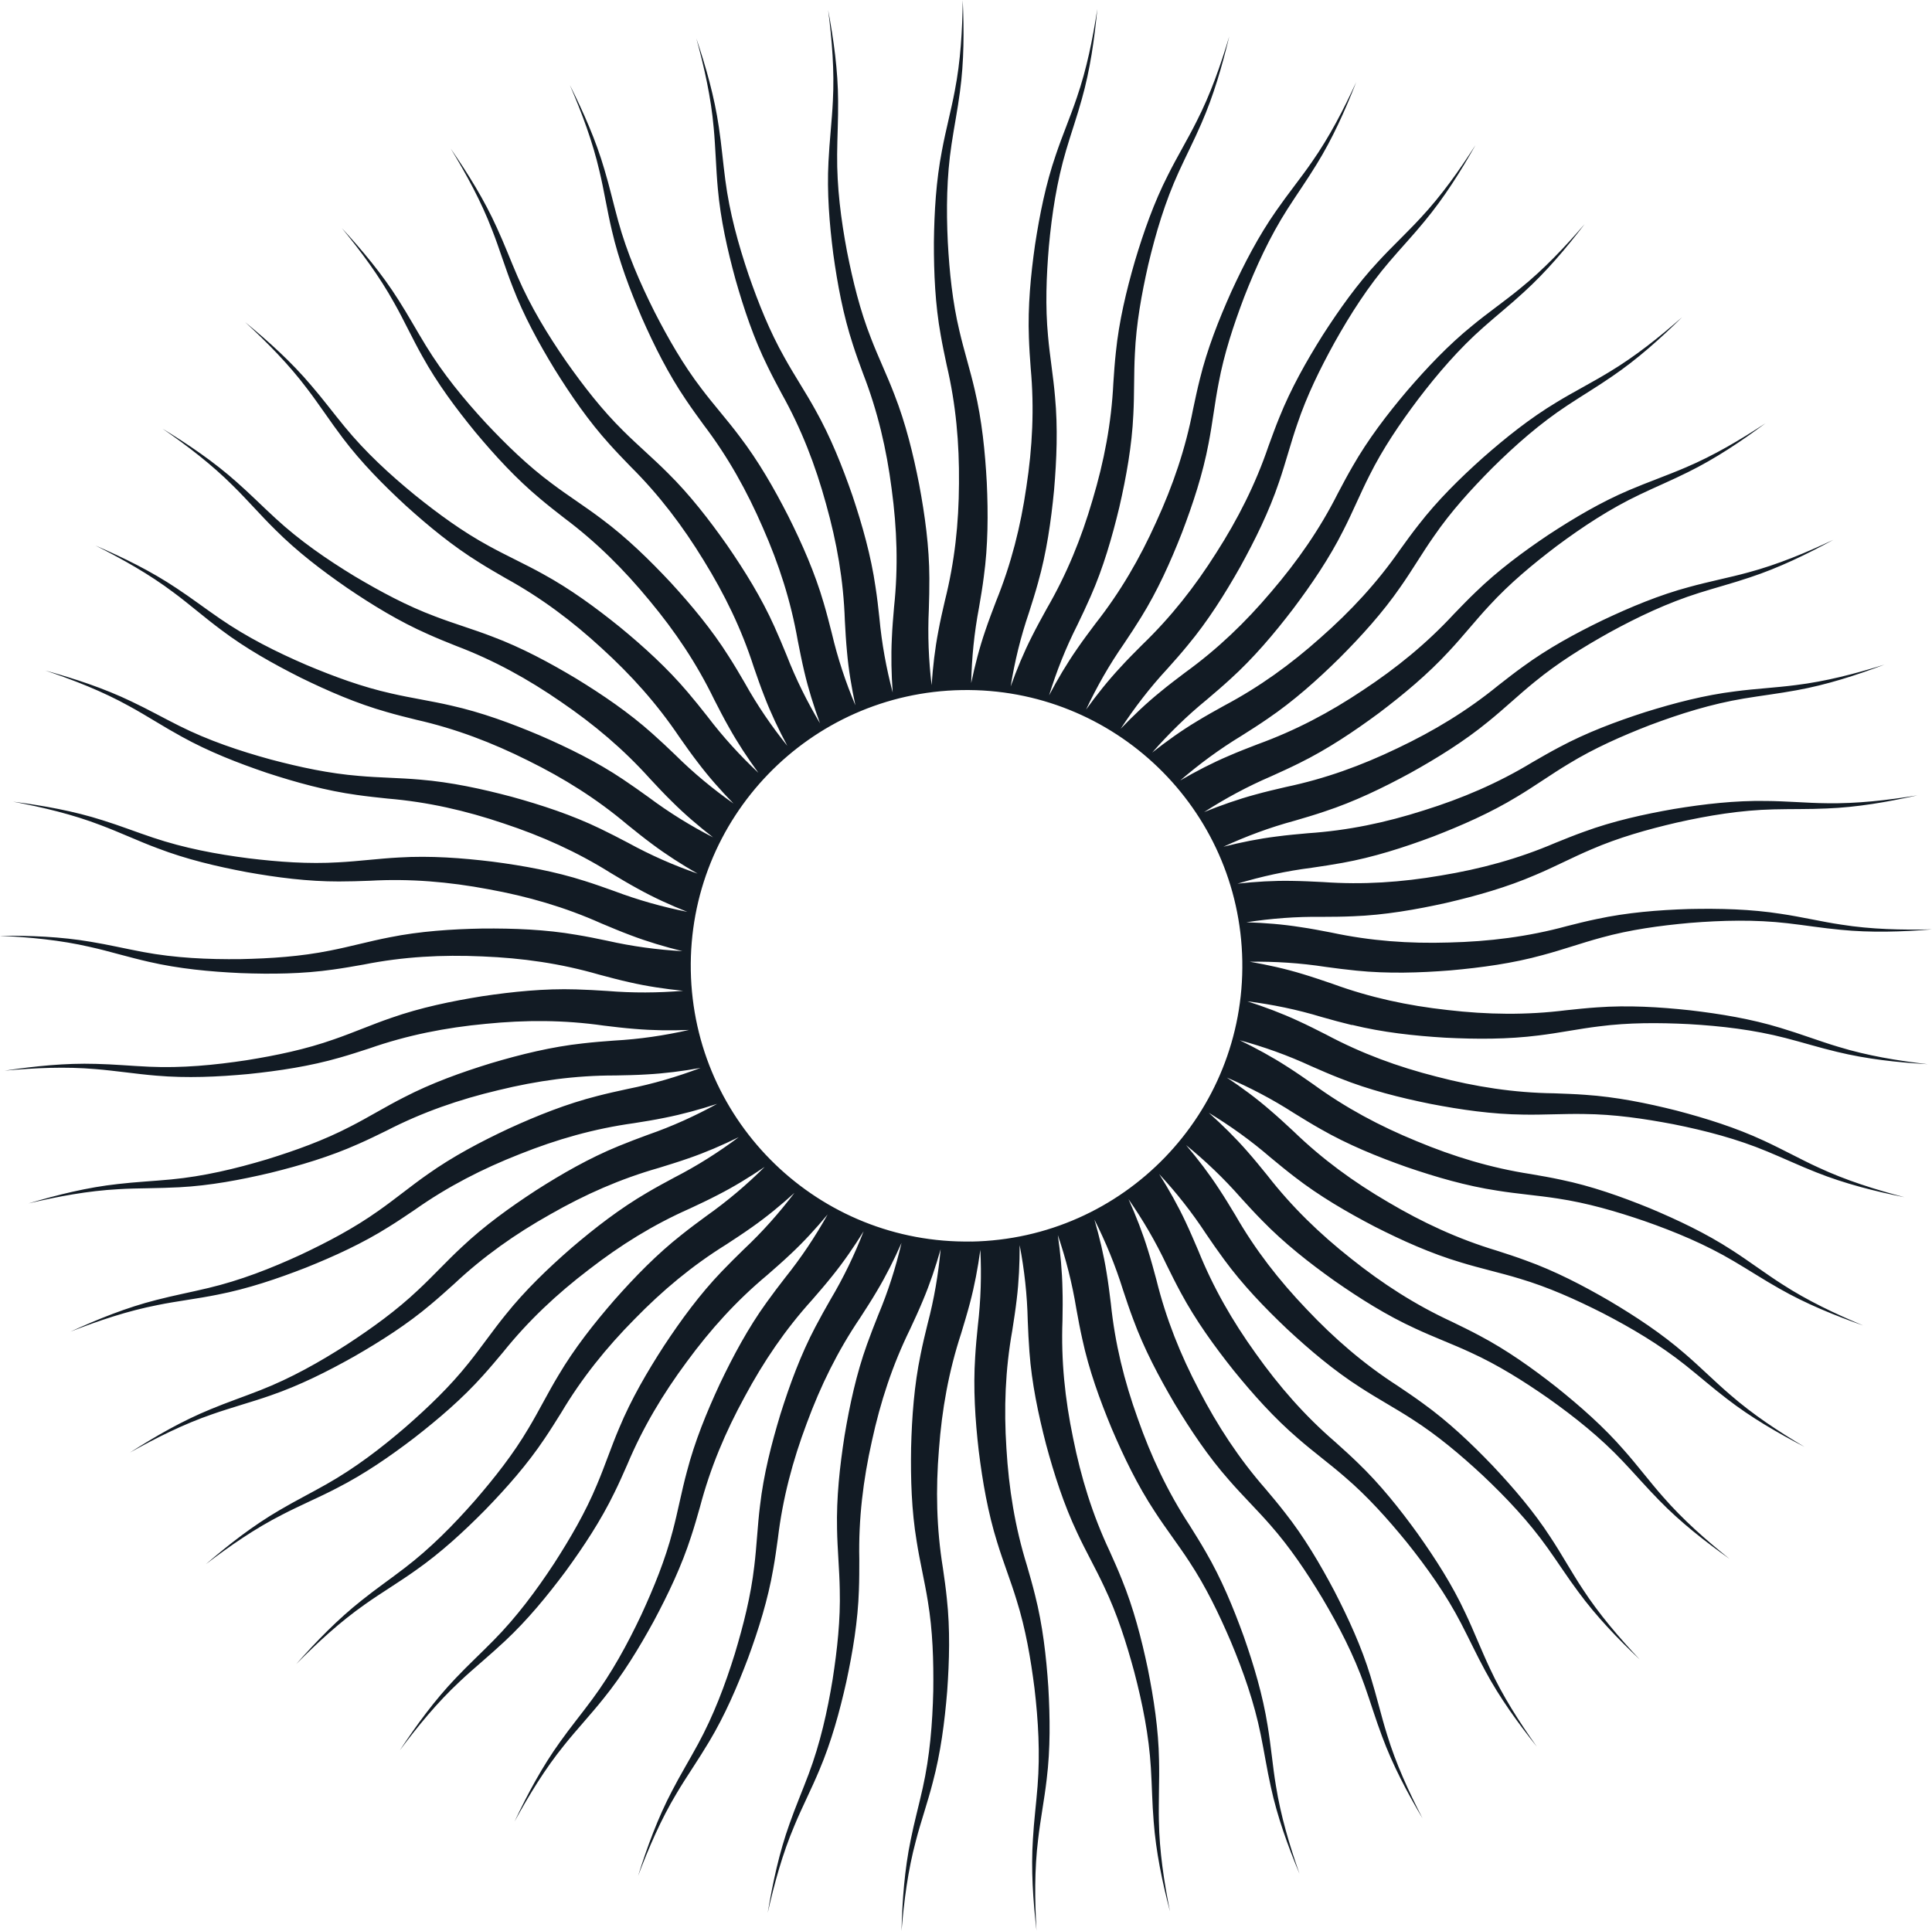 <?xml version="1.0" encoding="UTF-8"?> <svg xmlns="http://www.w3.org/2000/svg" id="Layer_3" data-name="Layer 3" viewBox="0 0 298.75 298.6"><defs><style> .cls-1 { fill: #121b24; } </style></defs><g id="Swatch_Info_Layer" data-name="Swatch Info Layer"><path class="cls-1" d="M150.21,192c-23.55.41-42.97-18.35-43.39-41.9-.41-23.55,18.35-42.97,41.9-43.38,23.55-.41,42.97,18.35,43.38,41.9.41,23.55-18.35,42.97-41.9,43.39M209.08,158.5c4.71,1.16,9.61,1.69,14.4,1.98,4.79.24,9.67.26,14.45-.35,3.1-.37,6.24-1.03,9.32-1.4,4.61-.6,9.22-.58,13.88-.35,5.05.29,10.07.88,14.97,2.15,2.64.68,5.3,1.51,7.96,2.14,4.59,1.12,9.32,1.63,14.02,1.91-4.67-.55-9.32-1.31-13.81-2.69-1.47-.43-3.01-.97-4.46-1.46-1.42-.49-3.06-1.04-4.5-1.47-4.55-1.39-9.29-2.17-14-2.72-4.73-.51-9.57-.8-14.34-.45-1.54.1-3.22.28-4.75.44-6.2.78-12.21.69-18.38-.03-6.17-.68-11.96-1.92-17.81-4.06-1.47-.5-3.08-1.05-4.58-1.5-2.68-.82-5.44-1.43-8.21-1.91,3.9-.05,7.76.19,11.74.8,1.52.21,3.24.43,4.78.58,4.82.49,9.75.34,14.54-.04,4.77-.43,9.62-1.08,14.26-2.37,3.02-.8,6.04-1.88,9.04-2.69,4.48-1.24,9.05-1.86,13.69-2.28,5.04-.41,10.1-.53,15.12.05,2.71.31,5.46.76,8.19,1.01,4.7.47,9.46.32,14.15-.06-4.7.1-9.41,0-14.05-.74-1.52-.22-3.11-.54-4.62-.83-1.48-.29-3.17-.61-4.66-.83-4.7-.74-9.5-.85-14.25-.75-4.75.15-9.58.54-14.26,1.55-1.52.31-3.15.72-4.64,1.1-6.02,1.64-11.99,2.38-18.21,2.53-6.2.19-12.11-.24-18.2-1.54-1.52-.29-3.19-.62-4.75-.84-2.76-.44-5.57-.66-8.38-.75,3.85-.59,7.69-.89,11.72-.84,1.54,0,3.27-.02,4.81-.09,4.84-.18,9.71-1.03,14.39-2.07,4.67-1.09,9.37-2.41,13.8-4.33,2.88-1.21,5.72-2.71,8.57-3.92,4.26-1.85,8.7-3.1,13.24-4.16,4.93-1.11,9.92-1.93,14.98-2.05,2.73-.07,5.51-.01,8.25-.14,4.73-.18,9.41-1.01,14.01-2.03-4.64.76-9.32,1.3-14.02,1.22-1.53-.01-3.15-.1-4.69-.18-1.5-.08-3.23-.16-4.73-.17-4.76-.08-9.52.47-14.21,1.24-4.68.82-9.42,1.87-13.91,3.52-1.46.52-3.02,1.15-4.45,1.73-5.74,2.46-11.55,4.03-17.68,5.04-6.12,1.05-12.02,1.45-18.24,1.01-1.55-.08-3.25-.16-4.82-.18-2.79-.05-5.61.12-8.4.43,3.73-1.12,7.49-1.95,11.49-2.46,1.52-.22,3.23-.48,4.76-.76,4.77-.86,9.47-2.37,13.96-4.05,4.47-1.73,8.94-3.69,13.06-6.2,2.68-1.6,5.29-3.48,7.95-5.07,3.96-2.42,8.19-4.28,12.53-5.97,4.73-1.78,9.56-3.29,14.55-4.12,2.69-.45,5.46-.78,8.15-1.28,4.65-.84,9.18-2.3,13.59-3.96-4.49,1.4-9.05,2.59-13.71,3.16-1.52.2-3.14.34-4.67.48-1.5.13-3.22.29-4.71.49-4.73.58-9.37,1.8-13.9,3.21-4.52,1.46-9.06,3.16-13.28,5.42-1.37.72-2.83,1.56-4.16,2.33-5.34,3.24-10.87,5.6-16.8,7.45-5.91,1.89-11.7,3.11-17.92,3.53-1.55.14-3.24.29-4.8.5-2.77.34-5.54.9-8.26,1.59,3.53-1.63,7.15-2.98,11.03-4.03,1.48-.43,3.14-.92,4.6-1.42,4.6-1.51,9.05-3.66,13.26-5.95,4.19-2.33,8.34-4.9,12.07-7.96,2.43-1.96,4.75-4.18,7.16-6.13,3.59-2.95,7.51-5.38,11.58-7.65,4.43-2.43,9.01-4.59,13.83-6.11,2.6-.82,5.3-1.53,7.89-2.41,4.49-1.48,8.77-3.56,12.9-5.81-4.26,2.01-8.6,3.82-13.14,5.04-1.48.41-3.06.77-4.56,1.12-1.47.34-3.15.74-4.6,1.14-4.6,1.23-9.02,3.08-13.32,5.11-4.28,2.07-8.54,4.39-12.4,7.22-1.26.9-2.58,1.94-3.8,2.89-4.84,3.95-9.99,7.06-15.6,9.72-5.59,2.69-11.16,4.71-17.25,5.99-1.51.35-3.17.74-4.68,1.16-2.7.73-5.36,1.67-7.96,2.72,3.27-2.1,6.66-3.94,10.36-5.53,1.4-.63,2.98-1.35,4.36-2.04,4.35-2.14,8.45-4.89,12.31-7.74,3.82-2.89,7.58-6.02,10.84-9.56,2.14-2.28,4.12-4.8,6.24-7.07,3.14-3.42,6.69-6.37,10.4-9.19,4.06-3.02,8.28-5.8,12.85-7.97,2.46-1.18,5.03-2.25,7.48-3.48,4.24-2.09,8.19-4.74,11.97-7.55-3.93,2.58-7.98,4.98-12.31,6.82-1.41.61-2.92,1.19-4.36,1.75-1.4.54-3.02,1.17-4.4,1.76-4.38,1.86-8.51,4.31-12.48,6.91-3.95,2.65-7.84,5.54-11.27,8.87-1.12,1.07-2.29,2.28-3.36,3.39-4.24,4.58-8.91,8.38-14.1,11.8-5.16,3.45-10.39,6.21-16.25,8.34-1.45.56-3.04,1.17-4.47,1.8-2.57,1.09-5.07,2.39-7.5,3.8,2.95-2.54,6.05-4.83,9.49-6.92,1.3-.82,2.76-1.75,4.03-2.63,4.01-2.72,7.69-6.01,11.11-9.38,3.38-3.39,6.67-7.01,9.41-10.98,1.8-2.55,3.41-5.33,5.2-7.87,2.63-3.83,5.74-7.24,9.02-10.55,3.59-3.55,7.39-6.9,11.62-9.68,2.28-1.51,4.67-2.93,6.92-4.49,3.91-2.66,7.45-5.84,10.8-9.14-3.54,3.1-7.21,6.04-11.24,8.46-1.31.8-2.73,1.59-4.07,2.34-1.32.73-2.82,1.57-4.11,2.36-4.08,2.45-7.83,5.45-11.39,8.58-3.54,3.17-7,6.57-9.93,10.36-.96,1.21-1.95,2.58-2.85,3.83-3.56,5.13-7.66,9.54-12.32,13.64-4.63,4.13-9.43,7.6-14.93,10.52-1.36.75-2.84,1.58-4.18,2.4-2.4,1.44-4.7,3.09-6.91,4.83,2.57-2.93,5.33-5.64,8.45-8.19,1.17-.99,2.49-2.12,3.63-3.17,3.59-3.25,6.78-7.02,9.69-10.83,2.88-3.83,5.63-7.87,7.79-12.18,1.43-2.78,2.64-5.75,4.05-8.51,2.07-4.15,4.67-7.97,7.47-11.7,3.06-4.02,6.36-7.86,10.15-11.2,2.04-1.81,4.22-3.55,6.23-5.41,3.5-3.18,6.56-6.82,9.43-10.56-3.07,3.56-6.3,6.99-9.96,9.95-1.18.98-2.48,1.95-3.71,2.88-1.2.9-2.58,1.95-3.74,2.91-3.7,3-6.99,6.49-10.09,10.09-3.07,3.63-6.01,7.48-8.39,11.64-.78,1.34-1.57,2.82-2.29,4.19-2.81,5.58-6.26,10.51-10.3,15.23-4.01,4.74-8.28,8.84-13.32,12.49-1.24.94-2.6,1.96-3.8,2.96-2.18,1.76-4.22,3.71-6.17,5.74,2.14-3.26,4.49-6.33,7.23-9.29,1.03-1.14,2.17-2.44,3.15-3.64,3.1-3.72,5.73-7.9,8.09-12.08,2.32-4.2,4.48-8.58,6.02-13.15,1.02-2.95,1.81-6.06,2.83-8.99,1.48-4.4,3.52-8.54,5.77-12.62,2.47-4.41,5.2-8.67,8.5-12.51,1.77-2.08,3.68-4.1,5.41-6.22,3.02-3.64,5.55-7.66,7.87-11.77-2.54,3.96-5.26,7.8-8.47,11.24-1.04,1.13-2.19,2.28-3.27,3.37-1.07,1.06-2.28,2.29-3.3,3.4-3.25,3.48-6.02,7.4-8.59,11.39-2.53,4.03-4.91,8.25-6.69,12.69-.59,1.43-1.16,3.02-1.69,4.46-2.01,5.91-4.73,11.28-8.08,16.51-3.32,5.25-6.97,9.9-11.46,14.23-1.1,1.1-2.3,2.3-3.35,3.46-1.91,2.05-3.67,4.26-5.32,6.55,1.66-3.53,3.57-6.89,5.87-10.2.86-1.28,1.81-2.72,2.62-4.04,2.56-4.12,4.58-8.62,6.33-13.09,1.71-4.48,3.24-9.12,4.13-13.86.6-3.06.95-6.25,1.55-9.3.85-4.57,2.3-8.95,3.95-13.31,1.84-4.71,3.95-9.31,6.67-13.57,1.47-2.3,3.08-4.58,4.5-6.91,2.49-4.02,4.43-8.36,6.15-12.75-1.97,4.27-4.13,8.45-6.83,12.31-.87,1.27-1.85,2.56-2.77,3.79-.91,1.2-1.94,2.59-2.79,3.82-2.73,3.9-4.93,8.16-6.92,12.48-1.94,4.34-3.72,8.85-4.86,13.5-.38,1.5-.73,3.15-1.05,4.66-1.17,6.13-3.12,11.83-5.71,17.47-2.55,5.66-5.52,10.78-9.37,15.68-.93,1.24-1.95,2.6-2.84,3.9-1.6,2.3-3.04,4.73-4.35,7.22,1.15-3.72,2.57-7.32,4.39-10.92.67-1.39,1.41-2.95,2.03-4.37,1.96-4.43,3.33-9.17,4.45-13.84,1.07-4.67,1.94-9.48,2.16-14.3.17-3.12.07-6.32.24-9.42.21-4.64,1.03-9.18,2.06-13.73,1.17-4.92,2.61-9.76,4.72-14.37,1.13-2.48,2.41-4.96,3.49-7.47,1.9-4.33,3.22-8.9,4.32-13.48-1.35,4.51-2.91,8.95-5.05,13.14-.68,1.37-1.47,2.79-2.21,4.14-.73,1.32-1.56,2.83-2.23,4.18-2.16,4.24-3.75,8.77-5.11,13.32-1.32,4.57-2.45,9.28-2.93,14.04-.17,1.54-.29,3.22-.39,4.76-.3,6.24-1.44,12.15-3.22,18.1-1.74,5.96-3.97,11.44-7.09,16.83-.75,1.36-1.57,2.85-2.27,4.25-1.27,2.5-2.35,5.11-3.3,7.76.62-3.85,1.53-7.6,2.83-11.42.47-1.46.99-3.11,1.4-4.61,1.32-4.66,2.02-9.55,2.48-14.32.41-4.78.6-9.66.15-14.46-.26-3.11-.81-6.27-1.08-9.37-.44-4.62-.26-9.24.13-13.88.47-5.04,1.23-10.03,2.67-14.88.77-2.62,1.7-5.25,2.42-7.88,1.29-4.55,1.95-9.26,2.4-13.95-.71,4.65-1.64,9.27-3.17,13.71-.49,1.46-1.07,2.97-1.62,4.41-.54,1.4-1.15,3.02-1.63,4.45-1.55,4.5-2.49,9.2-3.21,13.9-.67,4.71-1.13,9.53-.95,14.32.05,1.55.16,3.23.28,4.76.57,6.22.27,12.23-.67,18.37-.89,6.14-2.34,11.88-4.68,17.66-.55,1.45-1.16,3.04-1.66,4.53-.91,2.65-1.62,5.39-2.19,8.14.08-3.9.46-7.74,1.21-11.7.26-1.52.55-3.22.74-4.76.66-4.8.68-9.74.46-14.53-.26-4.79-.75-9.65-1.86-14.34-.7-3.05-1.67-6.1-2.37-9.12-1.08-4.52-1.54-9.11-1.8-13.76-.24-5.05-.18-10.11.58-15.11.4-2.7.95-5.43,1.3-8.14.64-4.68.64-9.44.43-14.15-.06,4.7-.33,9.4-1.23,14.02-.28,1.51-.65,3.09-.99,4.59-.34,1.47-.72,3.15-.99,4.63-.91,4.68-1.19,9.46-1.25,14.21-.01,4.76.2,9.6,1.05,14.31.26,1.52.61,3.17.93,4.68,1.43,6.08,1.96,12.07,1.9,18.29-.03,6.21-.66,12.09-2.18,18.14-.35,1.51-.73,3.17-1.01,4.71-.53,2.74-.85,5.55-1.04,8.35-.46-3.86-.62-7.72-.43-11.74.05-1.54.09-3.27.08-4.82-.01-4.85-.69-9.74-1.57-14.45-.92-4.7-2.08-9.45-3.84-13.94-1.11-2.92-2.51-5.81-3.62-8.71-1.7-4.32-2.79-8.81-3.7-13.38-.94-4.97-1.58-9.98-1.53-15.04.02-2.73.18-5.51.15-8.25-.02-4.73-.68-9.44-1.54-14.07.6,4.67.98,9.36.73,14.05-.07,1.53-.21,3.15-.34,4.68-.13,1.5-.27,3.22-.34,4.72-.25,4.76.14,9.54.74,14.25.65,4.71,1.54,9.47,3.03,14.02.47,1.48,1.05,3.06,1.58,4.5,2.26,5.82,3.63,11.68,4.42,17.84.83,6.15,1.03,12.07.37,18.26-.13,1.55-.28,3.24-.34,4.81-.14,2.79-.07,5.61.13,8.41-.99-3.76-1.69-7.56-2.06-11.56-.16-1.53-.36-3.25-.6-4.78-.69-4.8-2.04-9.55-3.56-14.1-1.57-4.53-3.38-9.07-5.74-13.27-1.51-2.74-3.29-5.4-4.79-8.12-2.28-4.04-3.99-8.33-5.52-12.73-1.62-4.79-2.96-9.67-3.61-14.68-.36-2.71-.59-5.48-1-8.19-.68-4.68-1.98-9.25-3.48-13.72,1.24,4.54,2.27,9.13,2.68,13.82.15,1.53.23,3.15.32,4.68.08,1.5.18,3.23.32,4.73.42,4.74,1.47,9.42,2.72,14,1.3,4.57,2.84,9.17,4.96,13.46.67,1.39,1.46,2.88,2.19,4.24,3.05,5.45,5.22,11.06,6.86,17.05,1.68,5.98,2.7,11.8,2.91,18.03.08,1.55.18,3.25.33,4.81.24,2.78.71,5.57,1.3,8.31-1.51-3.59-2.73-7.25-3.65-11.17-.38-1.49-.81-3.17-1.25-4.65-1.35-4.65-3.34-9.17-5.49-13.46-2.18-4.27-4.61-8.51-7.54-12.34-1.87-2.5-4.01-4.89-5.88-7.37-2.82-3.69-5.11-7.69-7.24-11.84-2.27-4.52-4.28-9.16-5.62-14.04-.73-2.63-1.34-5.35-2.13-7.97-1.32-4.54-3.25-8.89-5.36-13.1,1.86,4.32,3.52,8.73,4.58,13.31.36,1.49.67,3.09.96,4.59.29,1.48.62,3.17.97,4.63,1.07,4.64,2.77,9.13,4.64,13.49,1.92,4.35,4.09,8.68,6.78,12.64.86,1.29,1.85,2.65,2.76,3.9,3.78,4.97,6.7,10.23,9.17,15.93,2.5,5.68,4.31,11.31,5.39,17.45.3,1.52.63,3.19.99,4.72.63,2.72,1.48,5.41,2.44,8.05-1.99-3.34-3.71-6.8-5.17-10.55-.58-1.42-1.25-3.02-1.89-4.43-1.98-4.42-4.59-8.62-7.31-12.57-2.76-3.92-5.75-7.79-9.18-11.17-2.2-2.21-4.65-4.29-6.85-6.48-3.31-3.26-6.13-6.91-8.82-10.72-2.88-4.16-5.51-8.48-7.52-13.12-1.09-2.5-2.07-5.11-3.22-7.59-1.94-4.31-4.46-8.35-7.13-12.23,2.44,4.02,4.7,8.15,6.38,12.54.57,1.43,1.09,2.96,1.59,4.41.49,1.42,1.06,3.05,1.61,4.45,1.71,4.45,4.01,8.65,6.48,12.71,2.51,4.04,5.26,8.03,8.47,11.58,1.03,1.15,2.2,2.37,3.27,3.47,4.43,4.4,8.06,9.2,11.3,14.5,3.26,5.28,5.85,10.6,7.76,16.53.51,1.47,1.06,3.07,1.64,4.53,1,2.61,2.22,5.16,3.54,7.63-2.44-3.03-4.62-6.22-6.58-9.73-.77-1.33-1.65-2.82-2.49-4.12-2.58-4.1-5.74-7.89-8.99-11.43-3.28-3.5-6.77-6.91-10.64-9.79-2.49-1.89-5.2-3.6-7.68-5.47-3.73-2.76-7.04-5.99-10.23-9.38-3.43-3.72-6.63-7.63-9.27-11.95-1.43-2.33-2.77-4.77-4.24-7.07-2.52-4-5.57-7.65-8.76-11.12,2.98,3.64,5.79,7.42,8.07,11.53.76,1.33,1.49,2.78,2.19,4.15.68,1.34,1.47,2.88,2.21,4.19,2.31,4.17,5.17,8.01,8.18,11.69,3.05,3.65,6.32,7.22,10,10.28,1.18,1,2.51,2.04,3.72,2.98,5,3.74,9.26,7.99,13.21,12.79,3.97,4.77,7.27,9.69,9.99,15.29.71,1.38,1.48,2.9,2.26,4.26,1.36,2.45,2.92,4.8,4.58,7.08-2.84-2.67-5.45-5.52-7.89-8.73-.95-1.21-2.03-2.56-3.04-3.74-3.13-3.7-6.78-7.02-10.49-10.07-3.73-3.01-7.67-5.9-11.9-8.21-2.73-1.52-5.65-2.84-8.37-4.34-4.08-2.22-7.8-4.95-11.43-7.87-3.91-3.2-7.63-6.63-10.84-10.54-1.74-2.11-3.4-4.34-5.19-6.41-3.05-3.61-6.58-6.8-10.22-9.79,3.46,3.19,6.76,6.54,9.59,10.3.94,1.22,1.86,2.55,2.75,3.8.86,1.23,1.86,2.64,2.77,3.84,2.87,3.8,6.24,7.21,9.73,10.43,3.53,3.19,7.27,6.27,11.34,8.79,1.31.83,2.77,1.67,4.1,2.44,5.47,3.01,10.29,6.62,14.86,10.83,4.59,4.18,8.54,8.58,12.02,13.75.89,1.27,1.87,2.66,2.83,3.9,1.69,2.24,3.56,4.35,5.53,6.37-3.18-2.25-6.17-4.71-9.03-7.55-1.11-1.07-2.37-2.25-3.53-3.28-3.61-3.23-7.69-6-11.79-8.51-4.11-2.46-8.42-4.78-12.93-6.47-2.91-1.13-5.99-2.02-8.89-3.14-4.35-1.63-8.41-3.82-12.42-6.2-4.32-2.63-8.48-5.5-12.2-8.93-2.01-1.84-3.97-3.82-6.03-5.63-3.53-3.15-7.47-5.81-11.48-8.27,3.87,2.68,7.61,5.54,10.93,8.86,1.1,1.08,2.2,2.26,3.25,3.38,1.02,1.1,2.21,2.36,3.28,3.41,3.37,3.37,7.18,6.28,11.09,8.98,3.93,2.67,8.07,5.2,12.45,7.13,1.41.64,2.97,1.27,4.4,1.84,5.84,2.21,11.11,5.12,16.22,8.65,5.13,3.5,9.65,7.31,13.82,11.95,1.06,1.14,2.22,2.38,3.34,3.47,1.98,1.98,4.13,3.81,6.36,5.54-3.47-1.78-6.76-3.81-9.99-6.22-1.25-.9-2.66-1.9-3.95-2.76-4.02-2.7-8.45-4.88-12.86-6.79-4.42-1.87-9-3.56-13.7-4.61-3.04-.71-6.22-1.17-9.24-1.87-4.53-1.01-8.86-2.61-13.16-4.42-4.64-2-9.16-4.27-13.33-7.14-2.25-1.54-4.47-3.23-6.75-4.73-3.93-2.63-8.2-4.72-12.52-6.59,4.2,2.12,8.3,4.42,12.06,7.25,1.24.91,2.49,1.94,3.69,2.9,1.17.95,2.52,2.03,3.72,2.92,3.8,2.87,7.99,5.21,12.23,7.35,4.27,2.09,8.71,4.02,13.32,5.32,1.49.44,3.12.84,4.61,1.21,6.09,1.38,11.71,3.53,17.27,6.31,5.57,2.75,10.58,5.89,15.35,9.91,1.21.98,2.53,2.04,3.79,2.97,2.24,1.68,4.62,3.2,7.07,4.6-3.68-1.28-7.22-2.83-10.76-4.77-1.36-.72-2.9-1.51-4.29-2.18-4.36-2.11-9.05-3.65-13.68-4.93-4.63-1.23-9.41-2.27-14.21-2.66-3.11-.28-6.32-.29-9.41-.57-4.63-.37-9.14-1.35-13.65-2.54-4.88-1.34-9.67-2.95-14.19-5.22-2.44-1.22-4.87-2.58-7.35-3.75-4.26-2.05-8.78-3.53-13.32-4.79,4.46,1.51,8.84,3.22,12.95,5.5,1.35.73,2.74,1.57,4.06,2.36,1.29.78,2.78,1.66,4.1,2.38,4.17,2.31,8.63,4.05,13.13,5.58,4.52,1.48,9.19,2.77,13.93,3.42,1.53.22,3.21.4,4.74.56,6.22.52,12.09,1.86,17.97,3.85,5.89,1.95,11.3,4.37,16.58,7.68,1.33.8,2.79,1.67,4.17,2.42,2.45,1.36,5.02,2.53,7.64,3.57-3.82-.76-7.55-1.8-11.32-3.22-1.45-.52-3.08-1.1-4.56-1.56-4.61-1.48-9.47-2.36-14.23-2.98-4.76-.58-9.63-.94-14.44-.65-3.12.16-6.3.59-9.4.75-4.64.28-9.24-.06-13.87-.62-5.01-.64-9.99-1.58-14.78-3.19-2.59-.86-5.18-1.88-7.8-2.69-4.5-1.44-9.18-2.27-13.86-2.88,4.62.88,9.2,1.96,13.59,3.65,1.44.54,2.93,1.17,4.35,1.77,1.38.59,2.98,1.26,4.39,1.78,4.45,1.71,9.11,2.81,13.78,3.69,4.68.84,9.49,1.46,14.27,1.45,1.55,0,3.23-.05,4.77-.11,6.23-.35,12.23.16,18.34,1.31,6.11,1.11,11.79,2.75,17.48,5.29,1.43.6,3,1.26,4.47,1.81,2.62,1,5.33,1.8,8.06,2.48-3.89-.22-7.72-.73-11.66-1.62-1.5-.32-3.2-.66-4.73-.91-4.78-.83-9.71-1.01-14.51-.97-4.79.09-9.67.41-14.39,1.36-3.07.59-6.16,1.46-9.2,2.05-4.55.92-9.16,1.22-13.82,1.32-5.06.06-10.11-.17-15.08-1.1-2.68-.5-5.4-1.14-8.09-1.58-4.66-.8-9.41-.97-14.12-.93,4.7.22,9.38.66,13.97,1.72,1.5.33,3.07.75,4.55,1.15,1.45.39,3.12.83,4.59,1.16,4.64,1.07,9.41,1.52,14.16,1.74,4.75.18,9.6.13,14.33-.55,1.53-.21,3.19-.5,4.71-.77,6.12-1.22,12.13-1.54,18.34-1.26,6.2.25,12.06,1.08,18.05,2.81,1.5.4,3.14.84,4.68,1.18,2.73.63,5.53,1.04,8.33,1.33-3.88.32-7.75.35-11.77.02-1.53-.1-3.26-.2-4.81-.24-4.84-.15-9.75.35-14.5,1.06-4.73.76-9.52,1.75-14.07,3.35-2.96,1.01-5.89,2.3-8.83,3.31-4.38,1.55-8.9,2.49-13.5,3.23-5,.76-10.03,1.24-15.09,1.01-2.73-.12-5.5-.38-8.24-.44-4.73-.14-9.46.35-14.11,1.05,4.69-.43,9.39-.65,14.07-.24,1.53.12,3.14.32,4.67.5,1.49.18,3.21.39,4.71.51,4.74.41,9.54.19,14.26-.25,4.73-.49,9.52-1.21,14.12-2.54,1.49-.42,3.09-.94,4.56-1.42,5.89-2.06,11.8-3.22,17.99-3.8,6.18-.62,12.09-.61,18.26.27,1.54.19,3.23.39,4.79.51,2.78.24,5.6.27,8.41.16-3.79.86-7.61,1.43-11.63,1.65-1.53.11-3.26.25-4.8.43-4.82.52-9.61,1.7-14.21,3.07-4.58,1.41-9.18,3.06-13.46,5.28-2.79,1.41-5.51,3.1-8.28,4.51-4.12,2.14-8.46,3.7-12.92,5.08-4.84,1.45-9.76,2.62-14.8,3.1-2.72.26-5.5.39-8.22.71-4.7.51-9.32,1.66-13.83,3,4.58-1.08,9.2-1.95,13.9-2.2,1.53-.1,3.15-.12,4.69-.15,1.5-.03,3.23-.07,4.73-.15,4.76-.25,9.47-1.14,14.09-2.23,4.62-1.14,9.26-2.52,13.63-4.48,1.42-.62,2.93-1.36,4.32-2.04,5.55-2.86,11.24-4.83,17.28-6.26,6.03-1.47,11.89-2.29,18.12-2.28,1.55-.03,3.25-.06,4.82-.16,2.79-.15,5.59-.51,8.35-1.01-3.64,1.38-7.34,2.47-11.29,3.26-1.5.32-3.19.7-4.69,1.09-4.7,1.19-9.28,3.02-13.65,5.02-4.34,2.03-8.67,4.31-12.6,7.1-2.56,1.79-5.03,3.84-7.57,5.62-3.78,2.69-7.87,4.84-12.09,6.83-4.59,2.11-9.3,3.95-14.23,5.12-2.65.64-5.39,1.16-8.04,1.85-4.58,1.16-8.99,2.94-13.28,4.9,4.38-1.71,8.84-3.21,13.46-4.11,1.5-.31,3.11-.56,4.62-.8,1.49-.23,3.19-.51,4.67-.81,4.67-.91,9.22-2.45,13.64-4.17,4.41-1.77,8.82-3.78,12.87-6.34,1.32-.81,2.71-1.76,3.99-2.62,5.1-3.6,10.46-6.34,16.24-8.61,5.77-2.3,11.46-3.92,17.63-4.78,1.53-.24,3.21-.51,4.75-.83,2.74-.54,5.46-1.29,8.13-2.16-3.41,1.87-6.92,3.47-10.72,4.79-1.44.53-3.06,1.14-4.49,1.73-4.49,1.83-8.77,4.28-12.82,6.87-4.01,2.62-7.98,5.47-11.48,8.78-2.29,2.12-4.45,4.5-6.72,6.61-3.37,3.19-7.12,5.89-11.02,8.44-4.25,2.73-8.66,5.21-13.38,7.06-2.54,1-5.18,1.9-7.7,2.95-4.38,1.79-8.5,4.16-12.47,6.7,4.1-2.3,8.31-4.41,12.76-5.94,1.45-.51,3-.98,4.47-1.44,1.44-.44,3.09-.95,4.51-1.45,4.5-1.55,8.79-3.7,12.93-6.03,4.12-2.37,8.21-4.97,11.86-8.06,1.19-.99,2.44-2.12,3.59-3.15,4.55-4.27,9.47-7.74,14.89-10.78,5.39-3.08,10.8-5.47,16.79-7.18,1.49-.46,3.11-.96,4.59-1.48,2.64-.91,5.23-2.03,7.75-3.27-3.12,2.33-6.37,4.4-9.95,6.24-1.36.73-2.88,1.55-4.21,2.34-4.19,2.44-8.09,5.46-11.74,8.58-3.61,3.15-7.14,6.53-10.15,10.3-1.97,2.42-3.78,5.07-5.73,7.49-2.89,3.63-6.23,6.82-9.74,9.89-3.83,3.3-7.85,6.36-12.26,8.85-2.38,1.35-4.87,2.6-7.22,3.99-4.09,2.38-7.84,5.3-11.41,8.37,3.74-2.85,7.61-5.53,11.8-7.66,1.36-.71,2.83-1.39,4.22-2.05,1.36-.63,2.93-1.37,4.26-2.07,4.24-2.16,8.19-4.89,11.96-7.77,3.75-2.92,7.44-6.07,10.63-9.64,1.04-1.15,2.12-2.44,3.11-3.62,3.91-4.87,8.3-8.98,13.24-12.75,4.91-3.8,9.93-6.93,15.63-9.45,1.41-.66,2.95-1.38,4.34-2.11,2.49-1.27,4.9-2.75,7.23-4.33-2.77,2.75-5.71,5.25-9,7.58-1.24.91-2.63,1.94-3.84,2.91-3.81,2.99-7.25,6.53-10.43,10.13-3.14,3.62-6.17,7.46-8.62,11.61-1.62,2.67-3.04,5.55-4.64,8.21-2.36,4-5.22,7.62-8.27,11.15-3.34,3.8-6.89,7.4-10.91,10.47-2.16,1.66-4.46,3.25-6.59,4.96-3.71,2.93-7.02,6.34-10.14,9.87,3.31-3.34,6.77-6.53,10.62-9.23,1.25-.89,2.61-1.77,3.9-2.61,1.26-.82,2.71-1.77,3.93-2.64,3.9-2.73,7.43-5.98,10.77-9.36,3.31-3.41,6.52-7.04,9.18-11.02.87-1.28,1.76-2.71,2.58-4.02,3.19-5.36,6.97-10.05,11.34-14.47,4.33-4.44,8.87-8.24,14.16-11.53,1.3-.85,2.72-1.78,4-2.69,2.29-1.61,4.47-3.41,6.56-5.3-2.36,3.1-4.92,6-7.86,8.76-1.1,1.07-2.33,2.29-3.4,3.41-3.36,3.5-6.27,7.48-8.91,11.48-2.6,4.02-5.07,8.25-6.92,12.7-1.23,2.87-2.23,5.92-3.45,8.78-1.78,4.29-4.11,8.27-6.63,12.19-2.78,4.22-5.79,8.28-9.35,11.88-1.91,1.95-3.96,3.84-5.84,5.83-3.27,3.42-6.07,7.26-8.67,11.19,2.81-3.77,5.8-7.41,9.24-10.62,1.11-1.06,2.34-2.12,3.5-3.13,1.14-.99,2.43-2.13,3.53-3.16,3.48-3.25,6.52-6.96,9.36-10.76,2.8-3.84,5.47-7.88,7.56-12.19.69-1.39,1.37-2.93,1.99-4.34,2.42-5.76,5.51-10.92,9.21-15.91,3.67-5,7.64-9.4,12.42-13.39,1.17-1.02,2.45-2.14,3.59-3.22,2.05-1.91,3.96-4,5.76-6.16-1.9,3.4-4.04,6.62-6.56,9.77-.94,1.21-1.99,2.59-2.89,3.85-2.84,3.93-5.17,8.28-7.23,12.61-2.02,4.35-3.87,8.87-5.08,13.54-.82,3.01-1.39,6.17-2.19,9.17-1.17,4.5-2.92,8.77-4.87,13-2.16,4.57-4.59,9.01-7.6,13.07-1.62,2.2-3.39,4.35-4.97,6.58-2.76,3.84-5,8.03-7.02,12.29,2.26-4.12,4.71-8.15,7.67-11.8.95-1.2,2.02-2.42,3.03-3.59.99-1.14,2.12-2.45,3.05-3.62,3-3.7,5.49-7.8,7.77-11.96,2.24-4.19,4.33-8.57,5.79-13.13.49-1.47.95-3.09,1.37-4.57,1.59-6.04,3.93-11.58,6.91-17.03,2.94-5.47,6.26-10.37,10.44-14.99,1.02-1.17,2.13-2.46,3.11-3.69,1.76-2.18,3.36-4.51,4.84-6.9-1.41,3.63-3.08,7.12-5.14,10.58-.76,1.33-1.61,2.84-2.33,4.22-2.26,4.29-3.96,8.92-5.4,13.5-1.39,4.59-2.6,9.32-3.15,14.11-.39,3.1-.51,6.3-.89,9.38-.53,4.61-1.67,9.09-3.01,13.55-1.5,4.83-3.29,9.56-5.71,14-1.3,2.4-2.75,4.78-4,7.21-2.2,4.18-3.83,8.65-5.25,13.14,1.67-4.4,3.53-8.72,5.95-12.75.78-1.32,1.66-2.68,2.5-3.97.82-1.26,1.75-2.72,2.52-4.01,2.45-4.08,4.35-8.49,6.03-12.93,1.64-4.46,3.09-9.09,3.9-13.8.28-1.52.51-3.19.72-4.72.74-6.2,2.28-12.01,4.47-17.83,2.15-5.82,4.76-11.14,8.25-16.3.84-1.3,1.77-2.73,2.56-4.08,1.44-2.4,2.7-4.93,3.84-7.51-.89,3.79-2.06,7.48-3.62,11.2-.57,1.43-1.2,3.04-1.72,4.5-1.64,4.56-2.68,9.38-3.47,14.12-.74,4.73-1.27,9.59-1.16,14.41.05,3.12.37,6.32.42,9.42.12,4.64-.39,9.23-1.1,13.84-.82,4.99-1.93,9.92-3.71,14.66-.96,2.56-2.06,5.12-2.96,7.7-1.6,4.45-2.59,9.1-3.37,13.75,1.04-4.59,2.28-9.13,4.12-13.46.58-1.42,1.28-2.89,1.92-4.28.64-1.36,1.36-2.93,1.94-4.32,1.86-4.38,3.13-9.01,4.17-13.64,1-4.65,1.8-9.43,1.95-14.21.06-1.55.06-3.23.06-4.77-.13-6.24.59-12.22,1.95-18.28,1.32-6.07,3.16-11.69,5.9-17.29.66-1.41,1.37-2.95,1.97-4.4,1.09-2.58,1.99-5.26,2.76-7.97-.36,3.88-1,7.69-2.03,11.59-.37,1.49-.77,3.18-1.07,4.69-.99,4.74-1.35,9.67-1.47,14.46-.08,4.79.07,9.68.86,14.43.48,3.09,1.24,6.2,1.73,9.27.76,4.58.9,9.19.84,13.85-.12,5.06-.53,10.1-1.63,15.03-.59,2.67-1.33,5.35-1.86,8.03-.96,4.63-1.3,9.37-1.42,14.08.39-4.69.99-9.36,2.21-13.9.38-1.49.86-3.04,1.31-4.51.44-1.44.94-3.1,1.31-4.55,1.23-4.6,1.84-9.36,2.23-14.09.34-4.74.47-9.59-.05-14.34-.15-1.54-.39-3.21-.61-4.73-1-6.16-1.12-12.18-.61-18.37.46-6.19,1.5-12.02,3.44-17.94.45-1.49.94-3.11,1.34-4.63.72-2.71,1.24-5.49,1.62-8.28.19,3.89.08,7.76-.39,11.76-.16,1.53-.32,3.25-.41,4.8-.32,4.84,0,9.76.55,14.53.59,4.76,1.42,9.57,2.86,14.17.91,2.99,2.1,5.97,3,8.94,1.39,4.43,2.17,8.98,2.76,13.6.59,5.02.88,10.07.48,15.11-.21,2.72-.57,5.49-.72,8.22-.31,4.72.02,9.46.55,14.14-.27-4.7-.32-9.4.25-14.07.17-1.53.43-3.13.66-4.64.24-1.49.5-3.2.67-4.69.58-4.73.52-9.52.25-14.26-.32-4.74-.87-9.56-2.05-14.2-.37-1.51-.83-3.12-1.26-4.6-1.85-5.96-2.8-11.9-3.17-18.11-.4-6.19-.18-12.11.91-18.24.24-1.53.5-3.21.68-4.77.34-2.77.46-5.59.46-8.4.73,3.82,1.16,7.66,1.25,11.68.06,1.54.14,3.26.26,4.81.35,4.83,1.37,9.66,2.57,14.31,1.25,4.63,2.74,9.28,4.8,13.64,1.31,2.83,2.91,5.62,4.21,8.43,2,4.19,3.4,8.59,4.62,13.09,1.28,4.89,2.28,9.85,2.58,14.9.17,2.73.2,5.51.43,8.24.35,4.72,1.33,9.37,2.52,13.93-.92-4.61-1.63-9.27-1.71-13.97-.04-1.53,0-3.16.01-4.69.03-1.5.05-3.23.01-4.74-.08-4.76-.81-9.5-1.74-14.16-.98-4.65-2.2-9.34-4.01-13.78-.57-1.44-1.26-2.98-1.89-4.38-2.66-5.65-4.43-11.4-5.65-17.49-1.26-6.08-1.87-11.96-1.64-18.19.03-1.55.05-3.25,0-4.82-.05-2.79-.32-5.6-.72-8.38,1.25,3.68,2.21,7.42,2.86,11.39.27,1.51.59,3.21.93,4.72,1.02,4.74,2.7,9.38,4.54,13.81,1.88,4.41,4,8.81,6.66,12.84,1.69,2.62,3.66,5.16,5.35,7.76,2.56,3.88,4.56,8.03,6.4,12.32,1.95,4.66,3.63,9.44,4.63,14.4.55,2.68.97,5.43,1.57,8.1,1,4.62,2.62,9.09,4.43,13.44-1.55-4.44-2.9-8.95-3.64-13.59-.26-1.51-.45-3.12-.64-4.65-.18-1.49-.4-3.21-.65-4.69-.75-4.7-2.12-9.3-3.69-13.78-1.62-4.47-3.47-8.95-5.88-13.08-.77-1.35-1.66-2.77-2.48-4.08-3.42-5.22-5.97-10.67-8.03-16.53-2.1-5.84-3.52-11.59-4.16-17.79-.19-1.54-.4-3.23-.66-4.78-.44-2.76-1.1-5.5-1.88-8.2,1.75,3.47,3.22,7.04,4.42,10.88.48,1.46,1.03,3.1,1.58,4.55,1.67,4.55,3.98,8.91,6.41,13.05,2.48,4.1,5.19,8.17,8.38,11.78,2.04,2.36,4.34,4.6,6.38,6.94,3.07,3.48,5.64,7.32,8.05,11.31,2.58,4.35,4.9,8.84,6.58,13.61.91,2.57,1.71,5.24,2.68,7.8,1.64,4.44,3.86,8.64,6.26,12.69-2.15-4.18-4.12-8.46-5.49-12.96-.46-1.46-.88-3.03-1.28-4.51-.39-1.45-.85-3.12-1.29-4.55-1.39-4.55-3.4-8.91-5.57-13.13-2.22-4.2-4.68-8.38-7.65-12.14-.95-1.23-2.03-2.52-3.02-3.69-4.11-4.7-7.4-9.74-10.26-15.25-2.89-5.5-5.09-10.99-6.59-17.04-.4-1.5-.85-3.14-1.32-4.64-.82-2.67-1.85-5.3-3-7.86,2.22,3.2,4.17,6.52,5.89,10.16.68,1.38,1.45,2.93,2.19,4.29,2.29,4.27,5.18,8.27,8.17,12.03,3.02,3.72,6.28,7.37,9.93,10.5,2.35,2.06,4.94,3.95,7.28,5.99,3.53,3.02,6.6,6.46,9.55,10.07,3.16,3.95,6.09,8.07,8.42,12.57,1.26,2.42,2.43,4.95,3.74,7.35,2.24,4.17,5.03,8.02,7.96,11.7-2.72-3.84-5.26-7.8-7.24-12.07-.66-1.39-1.29-2.88-1.9-4.29-.59-1.39-1.27-2.97-1.92-4.33-2.01-4.32-4.6-8.35-7.35-12.23-2.78-3.85-5.8-7.64-9.26-10.96-1.11-1.08-2.36-2.21-3.51-3.24-4.73-4.08-8.68-8.61-12.28-13.68-3.62-5.04-6.57-10.17-8.9-15.95-.61-1.43-1.28-2.99-1.95-4.41-1.19-2.54-2.58-5-4.08-7.38,2.65,2.86,5.05,5.89,7.26,9.26.86,1.27,1.85,2.7,2.77,3.94,2.86,3.91,6.28,7.47,9.76,10.77,3.51,3.26,7.24,6.42,11.3,9.02,2.62,1.71,5.44,3.23,8.04,4.92,3.91,2.5,7.44,5.48,10.86,8.65,3.68,3.47,7.15,7.15,10.08,11.27,1.59,2.22,3.09,4.57,4.73,6.76,2.79,3.81,6.09,7.24,9.51,10.48-3.22-3.43-6.29-7-8.85-10.94-.85-1.28-1.68-2.67-2.48-3.99-.77-1.29-1.67-2.77-2.5-4.02-2.59-3.99-5.72-7.63-8.98-11.09-3.29-3.43-6.81-6.76-10.7-9.56-1.25-.92-2.64-1.86-3.92-2.72-5.25-3.38-9.8-7.32-14.07-11.84-4.29-4.49-7.93-9.16-11.03-14.56-.8-1.33-1.68-2.78-2.55-4.09-1.53-2.35-3.25-4.59-5.07-6.74,3.02,2.46,5.82,5.13,8.48,8.16,1.03,1.14,2.2,2.41,3.29,3.51,3.38,3.48,7.26,6.53,11.17,9.31,3.93,2.74,8.06,5.35,12.45,7.36,2.83,1.33,5.84,2.44,8.65,3.75,4.22,1.93,8.13,4.39,11.95,7.05,4.12,2.92,8.08,6.08,11.55,9.76,1.88,1.98,3.7,4.09,5.62,6.04,3.3,3.39,7.04,6.32,10.88,9.05-3.67-2.94-7.2-6.05-10.29-9.6-1.02-1.15-2.04-2.41-3.01-3.6-.95-1.17-2.04-2.51-3.04-3.63-3.12-3.59-6.73-6.76-10.43-9.73-3.74-2.94-7.69-5.75-11.92-7.98-1.36-.73-2.88-1.47-4.26-2.14-5.67-2.62-10.72-5.88-15.58-9.76-4.87-3.85-9.12-7.96-12.95-12.88-.98-1.21-2.05-2.52-3.09-3.7-1.84-2.11-3.86-4.09-5.96-5.97,3.33,2.02,6.48,4.27,9.53,6.9,1.18.98,2.52,2.08,3.75,3.02,3.83,2.97,8.1,5.45,12.35,7.67,4.27,2.17,8.73,4.18,13.35,5.55,2.99.92,6.12,1.6,9.09,2.51,4.45,1.32,8.66,3.22,12.82,5.32,4.49,2.32,8.84,4.9,12.8,8.05,2.14,1.7,4.23,3.54,6.41,5.2,3.74,2.9,7.85,5.28,12.03,7.45-4.04-2.4-7.98-4.99-11.52-8.08-1.17-1-2.35-2.1-3.48-3.15-1.1-1.03-2.37-2.2-3.51-3.18-3.59-3.12-7.6-5.76-11.68-8.18-4.11-2.39-8.41-4.62-12.92-6.24-1.45-.54-3.05-1.06-4.52-1.53-5.98-1.8-11.44-4.34-16.78-7.5-5.36-3.13-10.14-6.62-14.62-10.95-1.14-1.06-2.38-2.21-3.58-3.23-2.11-1.84-4.39-3.52-6.73-5.08,3.58,1.54,7.01,3.33,10.4,5.51,1.31.81,2.78,1.71,4.13,2.47,4.2,2.41,8.77,4.27,13.3,5.87,4.53,1.55,9.23,2.92,13.99,3.64,3.08.5,6.28.74,9.35,1.22,4.59.69,9.02,1.98,13.43,3.49,4.77,1.67,9.44,3.62,13.79,6.2,2.35,1.38,4.68,2.91,7.07,4.25,4.11,2.35,8.51,4.13,12.95,5.7-4.34-1.82-8.59-3.83-12.54-6.39-1.3-.82-2.62-1.76-3.88-2.63-1.23-.86-2.65-1.85-3.92-2.66-3.99-2.59-8.33-4.64-12.71-6.48-4.4-1.79-8.97-3.41-13.66-4.38-1.51-.33-3.17-.62-4.69-.88-6.17-.95-11.93-2.7-17.66-5.09-5.74-2.35-10.96-5.14-16-8.81-1.27-.89-2.67-1.86-3.99-2.7-2.35-1.52-4.84-2.87-7.37-4.1,3.76,1.02,7.4,2.32,11.06,4.01,1.41.62,2.99,1.31,4.44,1.87,4.5,1.8,9.29,3.01,13.99,3.96,4.71.91,9.54,1.61,14.36,1.66,3.12.06,6.32-.15,9.43-.09,4.64.04,9.21.71,13.79,1.58,4.96.99,9.85,2.27,14.52,4.22,2.52,1.04,5.04,2.23,7.59,3.23,4.39,1.75,9,2.91,13.62,3.84-4.55-1.2-9.04-2.6-13.3-4.59-1.4-.63-2.84-1.38-4.21-2.07-1.34-.68-2.88-1.46-4.25-2.09-4.32-2.01-8.89-3.44-13.49-4.65-4.61-1.16-9.36-2.12-14.14-2.44-1.54-.12-3.23-.17-4.77-.23-6.24-.08-12.19-1.01-18.2-2.58-6.02-1.53-11.57-3.57-17.07-6.5-1.38-.7-2.9-1.47-4.33-2.12-2.54-1.18-5.19-2.17-7.87-3.03,3.87.49,7.65,1.26,11.51,2.43,1.48.42,3.15.88,4.65,1.24"></path></g></svg> 
